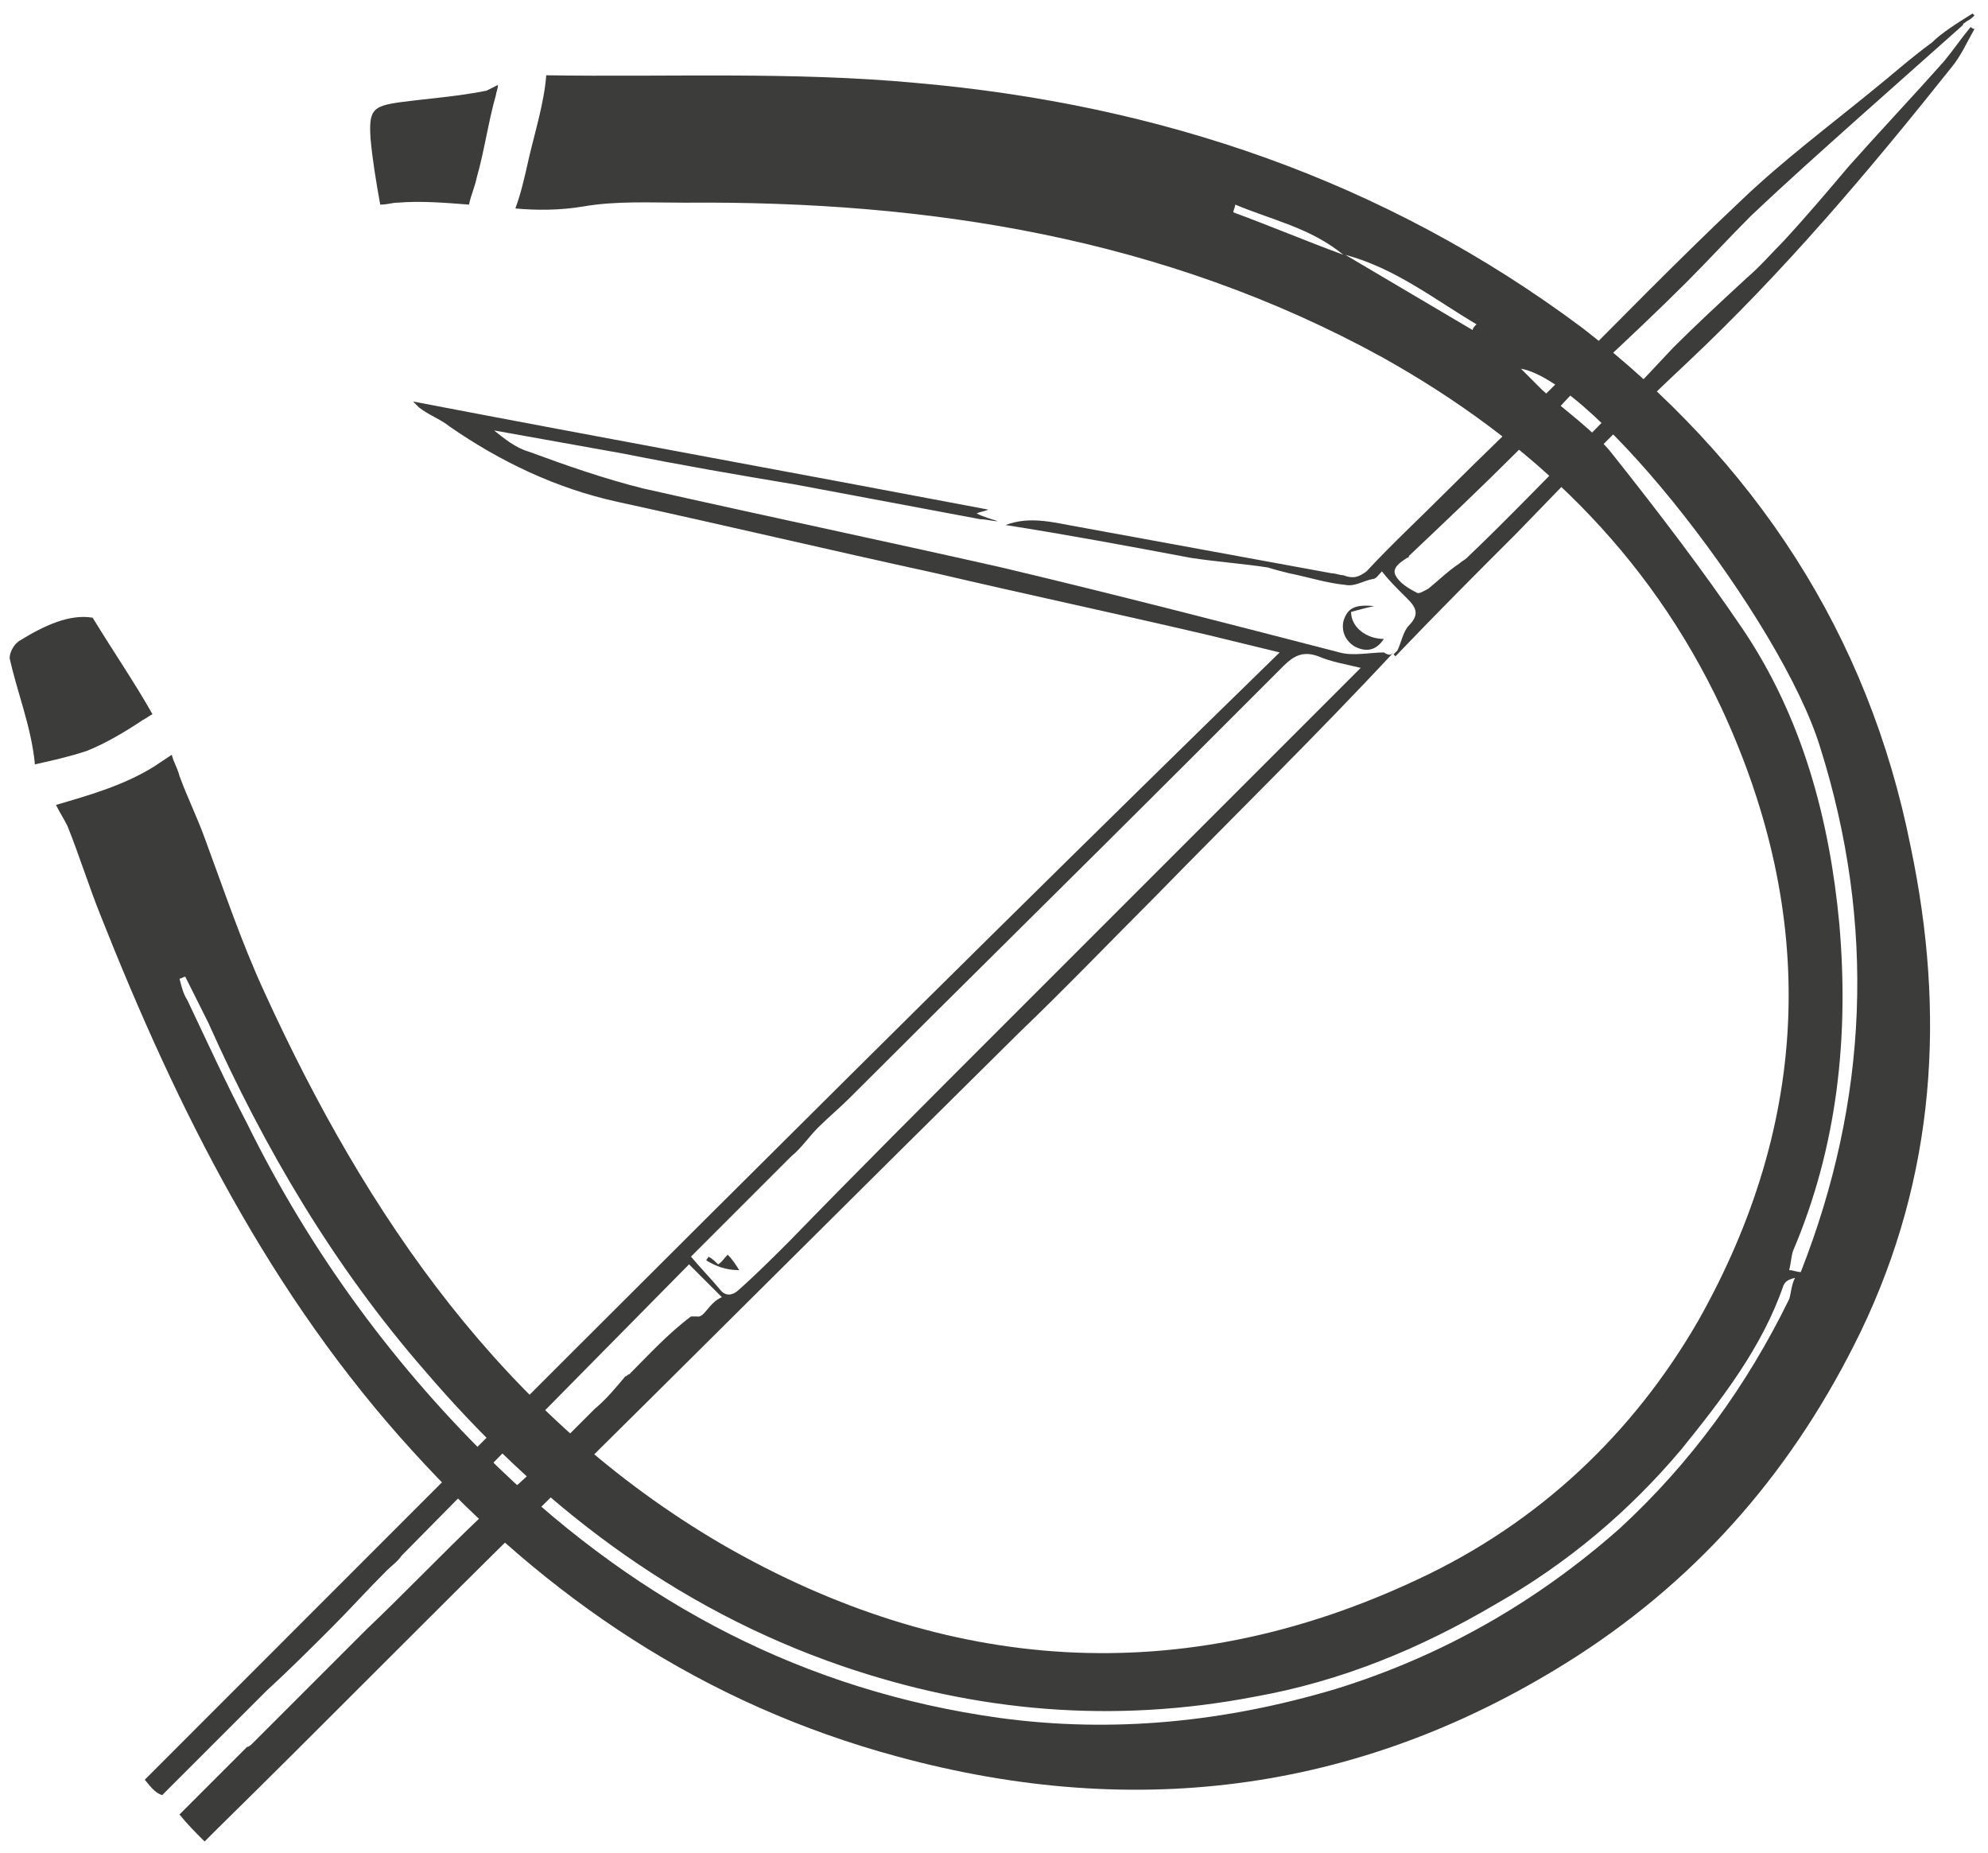 <?xml version="1.0" encoding="UTF-8"?> <svg xmlns="http://www.w3.org/2000/svg" width="103" height="96" viewBox="0 0 103 96" fill="none"><path d="M4.5 38.9C5.5 38.5 6.5 37.9 7.4 37.3C7.6 37.2 7.7 37.1 7.9 37C7 35.4 5.9 33.8 4.8 32C3.6 31.8 2.3 32.4 1 33.2C0.7 33.4 0.5 33.8 0.5 34.1C0.9 35.9 1.6 37.6 1.8 39.5V39.6C2.7 39.4 3.6 39.2 4.5 38.9Z" fill="#3C3C3B"></path><path d="M24.3 10.6C24.4 10.1 24.6 9.7 24.7 9.2C25.1 7.8 25.3 6.3 25.7 4.9C25.7 4.8 25.8 4.6 25.8 4.4C25.6 4.5 25.4 4.6 25.2 4.7C23.7 5 22.2 5.1 20.7 5.3C19.3 5.5 19.1 5.7 19.2 7.2C19.3 8.3 19.5 9.5 19.7 10.6C20.1 10.6 20.3 10.5 20.6 10.5C21.8 10.4 23 10.5 24.3 10.6Z" fill="#3C3C3B"></path><path d="M47.5 4.3C41.1 3.7 34.7 4 28.3 3.9C28.2 5.3 27.7 6.9 27.4 8.2C27.2 9.1 27 10 26.7 10.8C27.8 10.9 29 10.9 30.2 10.7C31.9 10.4 33.7 10.5 35.5 10.5C48.1 10.4 60.3 12.3 71.6 18.5C79.3 22.8 85.4 28.6 89.2 36.7C94.2 47.5 93.8 58.1 88 68.4C84.6 74.3 79.7 78.9 73.5 81.8C61.2 87.6 49 86.7 37.4 80C26.1 73.4 19 63 13.7 51.4C12.5 48.8 11.6 46.1 10.6 43.4C10.2 42.3 9.7 41.3 9.3 40.2C9.2 39.8 9 39.5 8.9 39.1C8.6 39.3 8.3 39.5 8 39.7C6.4 40.7 4.6 41.2 2.9 41.7C3.1 42.1 3.3 42.4 3.5 42.8C4.1 44.3 4.6 45.9 5.2 47.4C9.2 57.5 14 67.1 21.4 75.2C28.3 82.8 36.5 88.3 46.5 91C59 94.4 70.8 92.8 81.7 85.8C88.2 81.6 93 76 96.4 69C100.3 60.9 100.8 52.5 99 43.9C96.8 32.8 90.9 23.9 82 17C71.7 9.3 60 5.4 47.5 4.3ZM64 10.6C65.9 11.4 67.9 11.8 69.6 13.2C67.7 12.5 65.8 11.7 63.9 11C63.9 10.9 64 10.7 64 10.6ZM92.7 67.3C90.5 71.8 87.6 75.8 83.9 79.2C79.6 83 74.7 85.8 69.2 87.5C63.5 89.2 57.7 89.8 51.8 89C41.7 87.6 33.2 83.1 25.9 76.1C20.5 70.9 16.1 64.9 12.8 58.2C11.7 56.1 10.7 53.9 9.7 51.8C9.5 51.5 9.4 51.1 9.3 50.7C9.4 50.7 9.5 50.6 9.6 50.6C10 51.4 10.4 52.2 10.8 53C13.7 59.5 17.3 65.6 22 71C27.9 77.9 34.9 83.3 43.6 86.3C50.6 88.7 57.7 89.3 65 87.9C69.5 87.1 73.6 85.4 77.5 83.1C81.2 81 84.4 78.3 87.1 75.1C89.2 72.5 91.3 69.8 92.4 66.6C92.5 66.4 92.6 66.3 93 66.2C92.8 66.6 92.8 67 92.7 67.3ZM94.3 38.7C97.2 47.9 96.8 57 93.3 65.9C93.1 65.9 92.9 65.8 92.7 65.8C92.8 65.4 92.8 65.1 92.9 64.8C95.2 59.4 95.8 53.7 95.3 47.9C94.8 42.5 93.4 37.2 90.3 32.6C88.2 29.5 85.9 26.5 83.6 23.6C82.6 22.3 81.1 21.3 79.9 20.2C79.6 19.9 79.3 19.6 78.8 19.1C82.7 19.8 92.3 32.2 94.3 38.7ZM76.3 17.1C74.1 15.8 71.9 14.5 69.7 13.2C72.3 13.9 74.3 15.5 76.5 16.8C76.4 16.9 76.3 17 76.3 17.1Z" fill="#3C3C3B"></path><path d="M102.2 0.7L102.3 0.8C102.2 0.9 102.1 1 101.9 1.1C101.8 1.2 101.7 1.2 101.7 1.3C99.9 2.9 98.1 4.5 96.3 6.1C94.4 7.8 92.6 9.4 90.7 11.2C89.6 12.3 88.5 13.5 87.4 14.6C85.9 16.1 84.3 17.6 82.7 19.1C81.3 20.5 80 22 78.6 23.4C76.8 25.2 74.9 27 73 28.8C73 28.9 72.9 28.9 72.9 28.9C72.6 29.1 72.1 29.4 72.3 29.8C72.5 30.2 73 30.5 73.4 30.7C73.5 30.8 73.8 30.6 74 30.5C74.5 30.1 75 29.6 75.6 29.2C75.7 29.1 75.9 29 76 28.9C78.1 26.9 80.1 24.8 82.2 22.7C83.7 21.2 85.2 19.6 86.7 18C87.9 16.8 89.2 15.6 90.5 14.4C91.2 13.8 91.8 13.1 92.4 12.5C93.6 11.2 94.7 9.9 95.8 8.6C97.4 6.8 99.1 5 100.7 3.2C101.2 2.6 101.6 2 102.1 1.4C102.1 1.4 102.2 1.5 102.3 1.5C101.9 2.2 101.6 2.9 101.1 3.5C96.8 8.9 92.4 14.1 87.4 18.8C84.4 21.6 81.5 24.6 78.6 27.6C76.5 29.7 74.4 31.8 72.3 34L72.2 33.9C72.3 33.8 72.4 33.7 72.4 33.7C72.6 33.3 72.7 32.7 73 32.4C73.7 31.7 73.2 31.3 72.7 30.8C72.3 30.4 71.9 30 71.6 29.6C71.4 29.8 71.3 30 71.1 30C70.6 30.1 70.2 30.4 69.7 30.3C68.7 30.2 67.8 29.9 66.8 29.7C66.4 29.6 66 29.5 65.7 29.4C64.4 29.2 63 29.1 61.7 28.9C58.5 28.3 55.3 27.7 52.1 27.2C53.4 26.7 54.7 27.1 55.9 27.3C60.3 28.1 64.6 28.9 69 29.7C69.2 29.7 69.4 29.8 69.6 29.8C70.1 30 70.4 29.9 70.8 29.6C72.1 28.2 73.5 26.9 74.9 25.5C76.7 23.7 78.6 21.9 80.4 20.1C83.7 16.8 86.9 13.5 90.3 10.3C92.4 8.3 94.8 6.5 97 4.7C98 3.9 99 3 100.1 2.2C100.6 1.7 101.4 1.2 102.2 0.7Z" fill="#3C3C3B"></path><path d="M72.2 33.8C68.2 38.1 64 42.2 59.9 46.4C57.5 48.8 55.2 51.2 52.8 53.5C44.4 61.8 36 70.2 27.6 78.5C22.1 83.9 16.7 89.4 11.2 94.8L10.6 95.4C10.1 94.9 9.7 94.5 9.3 94C10.5 92.8 11.6 91.7 12.8 90.5C12.9 90.5 13 90.4 13.1 90.3C15.1 88.3 17 86.4 19 84.4C21 82.5 22.9 80.5 24.9 78.6C25.9 77.7 26.9 76.9 27.9 75.9C28.9 74.9 29.9 73.9 30.8 73C31.4 72.5 31.9 71.9 32.4 71.3C32.5 71.3 32.5 71.2 32.6 71.2C33.6 70.2 34.6 69.1 35.8 68.2C35.9 68.2 36 68.2 36.1 68.2C36.5 68.3 36.7 67.5 37.4 67.2C36.6 66.4 36.3 66.1 35.7 65.5L20.8 80.6C20.6 80.9 20.3 81.1 20 81.4C19 82.4 18.1 83.4 17.2 84.3C16.1 85.4 15 86.5 13.8 87.6C12 89.4 10.2 91.2 8.4 93C8.1 92.9 7.9 92.7 7.5 92.2C27 72.7 46.5 53.1 66.3 33.8C65.1 33.5 63.8 33.2 62.6 32.9C57.9 31.8 53.2 30.8 48.5 29.7C43 28.5 37.5 27.2 32 26C28.8 25.3 25.9 23.9 23.3 22.1C22.8 21.7 22.2 21.5 21.7 21.1C21.6 21 21.5 20.9 21.4 20.8C31.3 22.7 41.2 24.5 51.2 26.4C51 26.5 50.8 26.5 50.6 26.6C51 26.8 51.4 26.9 51.7 27C51.4 27 51.1 26.9 50.8 26.9C47.6 26.3 44.4 25.7 41.2 25.1C38.2 24.6 35.3 24.1 32.3 23.5C30.1 23.1 27.8 22.7 25.6 22.3C26.1 22.7 26.7 23.2 27.4 23.4C29.3 24.1 31.3 24.8 33.3 25.3C39.5 26.7 45.7 28 51.9 29.4C57.8 30.8 63.6 32.3 69.4 33.8C70.1 34 71 33.8 71.7 33.8C72 34 72.1 33.9 72.2 33.8ZM69 36.1C69.5 35.6 70 35.1 70.5 34.6C69.7 34.4 69 34.3 68.3 34C67.5 33.7 67 34 66.5 34.5C64.9 36.1 63.3 37.7 61.7 39.3C55.8 45.2 49.9 51 44 56.9C43.5 57.4 42.9 57.9 42.4 58.4C41.9 58.9 41.5 59.5 41 59.9C39.3 61.6 37.6 63.3 35.8 65.1C36.3 65.7 36.8 66.2 37.3 66.8C37.6 67.2 38 67.1 38.3 66.8C39.2 66 40.1 65.1 40.9 64.3C44.4 60.7 48 57.1 51.5 53.6C57.4 47.7 63.2 41.9 69 36.1Z" fill="#3C3C3B"></path><path d="M70 31.7C70 32.5 70.8 33.1 71.7 33.1C71.3 33.7 70.8 33.8 70.2 33.5C69.7 33.2 69.5 32.7 69.6 32.2C69.8 31.5 70.2 31.3 71.2 31.4C70.7 31.5 70.4 31.6 70 31.7Z" fill="#3C3C3B"></path><path d="M38.3 65.8C37.6 65.8 37.1 65.6 36.6 65.3C36.6 65.2 36.7 65.2 36.7 65.1C36.9 65.2 37 65.3 37.2 65.5C37.4 65.4 37.5 65.2 37.7 65C38 65.3 38.1 65.5 38.3 65.8Z" fill="#3C3C3B"></path></svg> 